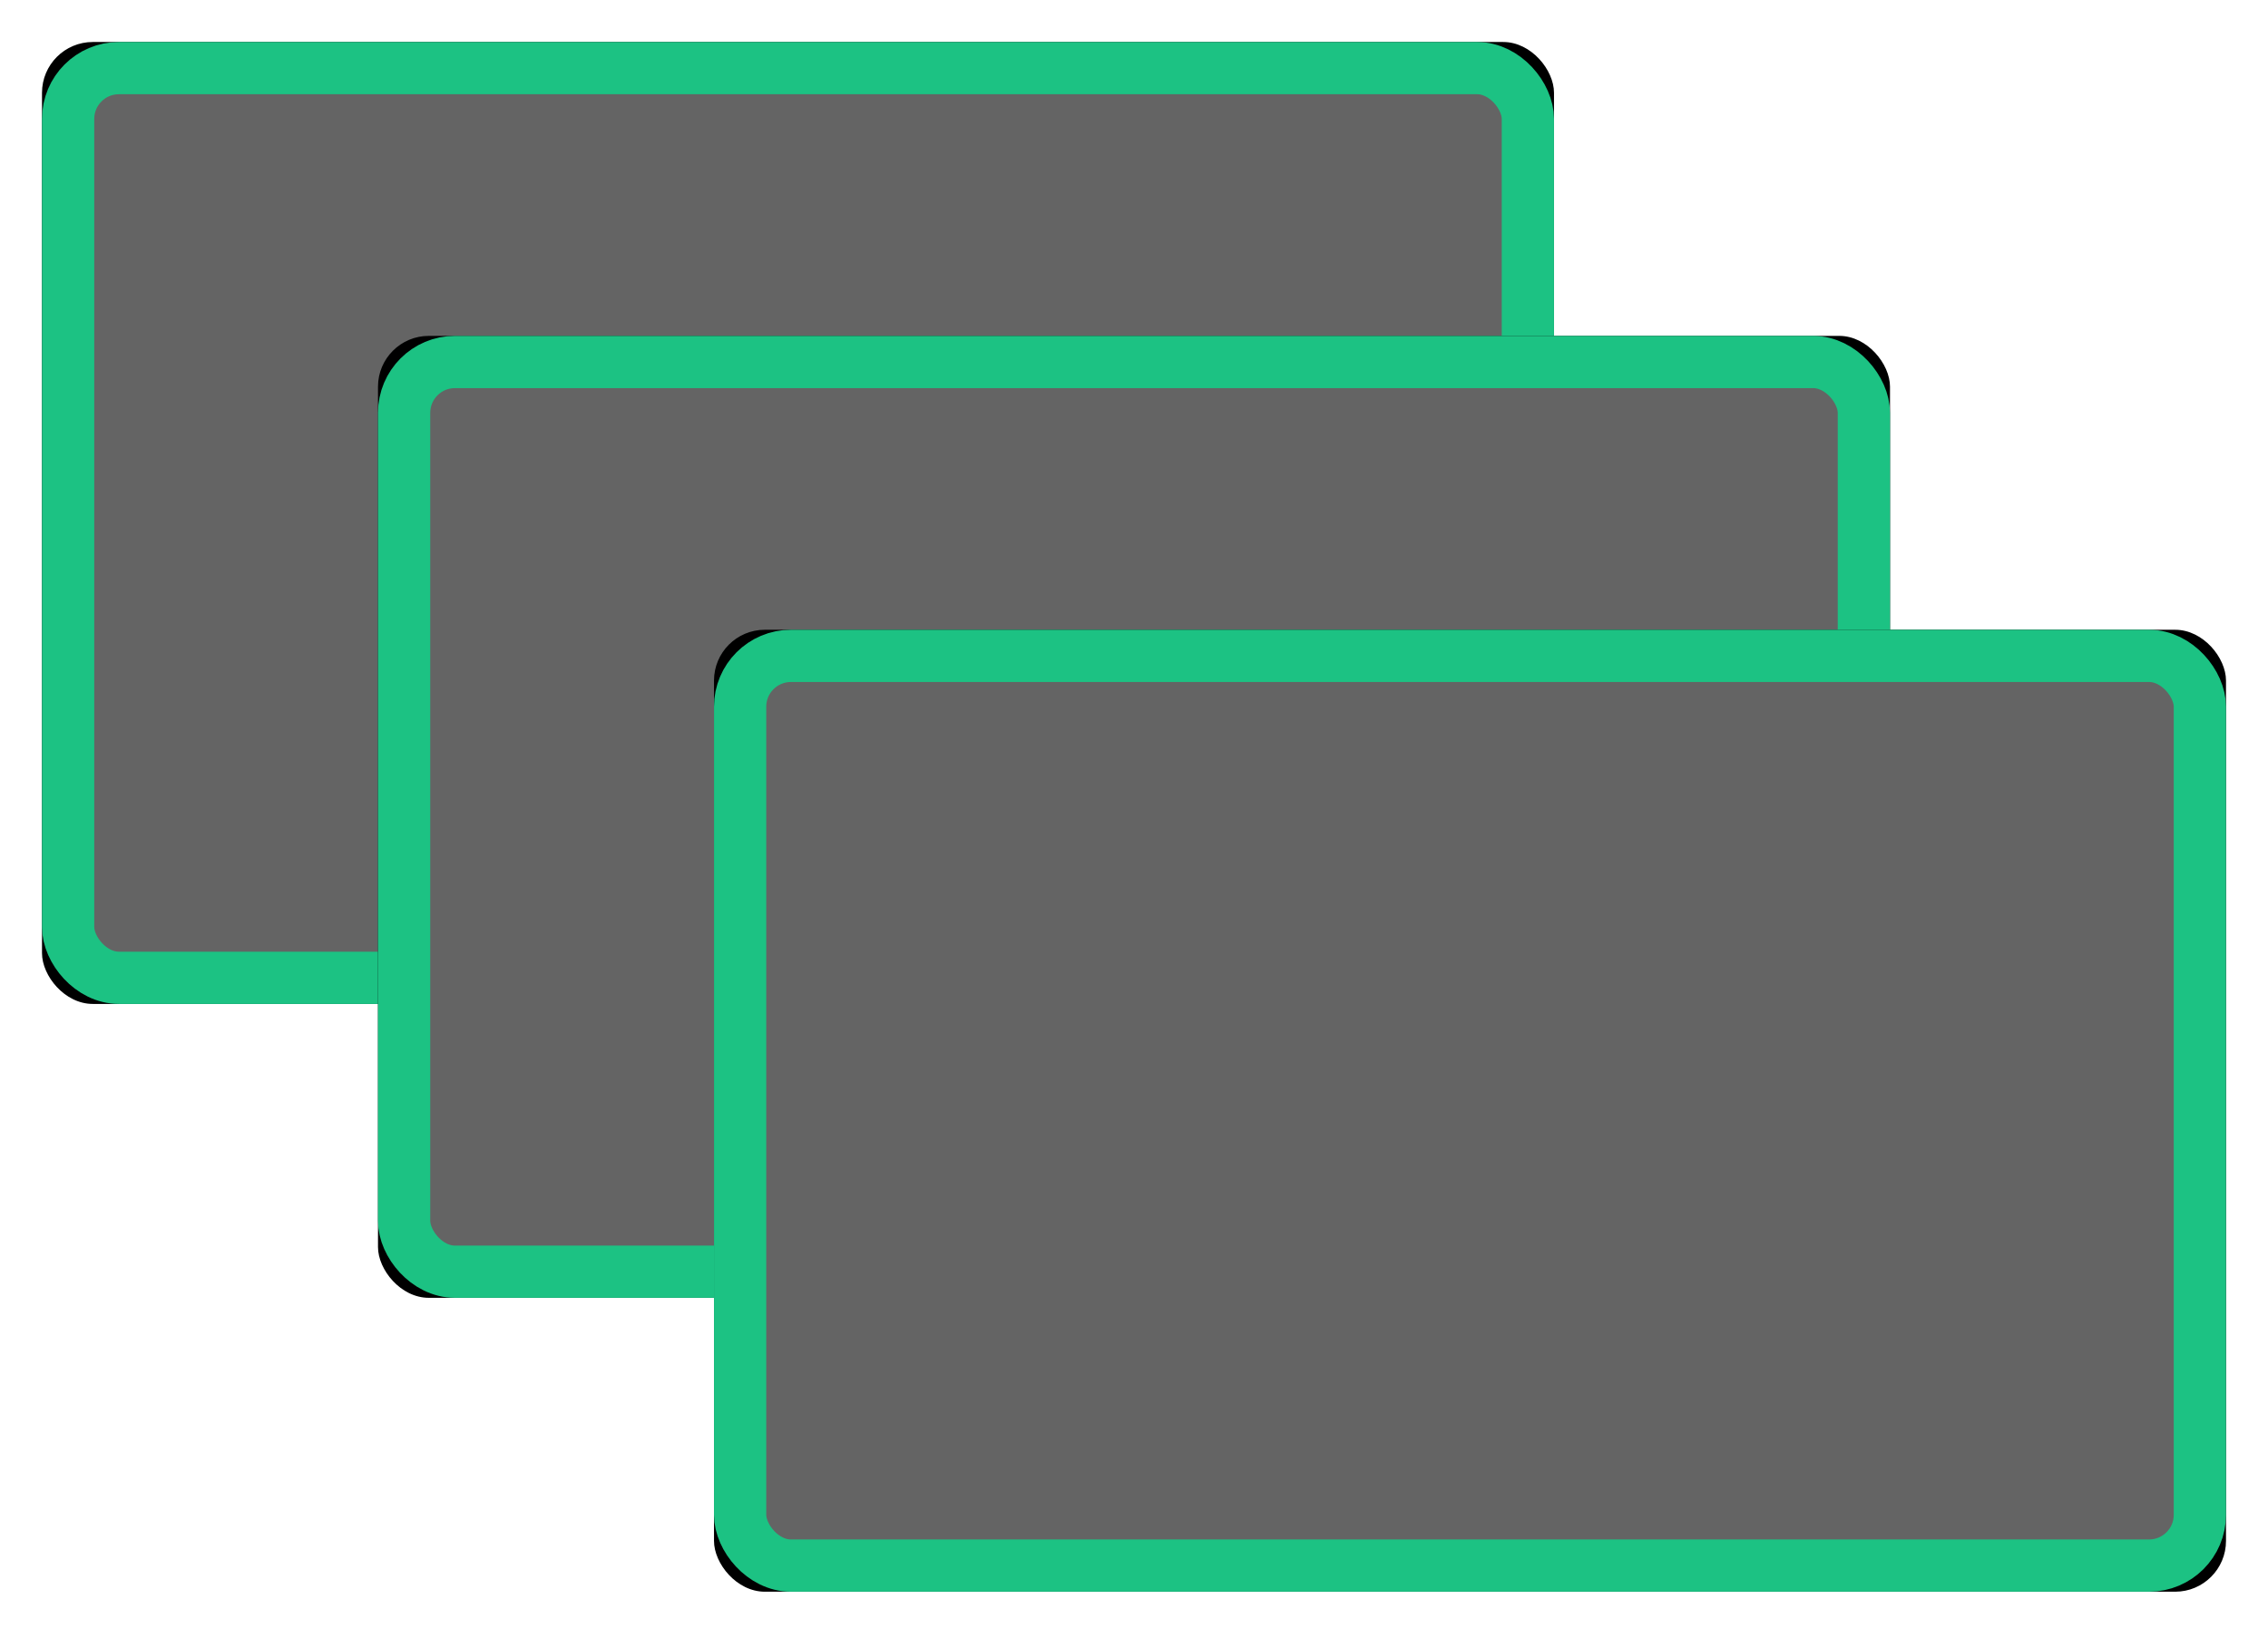 <?xml version="1.0" encoding="UTF-8"?>
<svg width="54px" height="39px" viewBox="0 0 54 39" version="1.1" xmlns="http://www.w3.org/2000/svg" xmlns:xlink="http://www.w3.org/1999/xlink">
    <title>virtual cards</title>
    <defs>
        <rect id="path-1" x="0" y="4.08562073e-14" width="36" height="22.909" rx="1.21"/>
        <filter x="-4.2%" y="-6.5%" width="108.3%" height="113.1%" filterUnits="objectBoundingBox" id="filter-2">
            <feOffset dx="0" dy="0" in="SourceAlpha" result="shadowOffsetOuter1"/>
            <feGaussianBlur stdDeviation="0.5" in="shadowOffsetOuter1" result="shadowBlurOuter1"/>
            <feComposite in="shadowBlurOuter1" in2="SourceAlpha" operator="out" result="shadowBlurOuter1"/>
            <feColorMatrix values="0 0 0 0 0   0 0 0 0 0   0 0 0 0 0  0 0 0 0.2 0" type="matrix" in="shadowBlurOuter1"/>
        </filter>
        <rect id="path-3" x="8" y="6.999" width="36" height="22.909" rx="1.21"/>
        <filter x="-4.2%" y="-6.5%" width="108.3%" height="113.1%" filterUnits="objectBoundingBox" id="filter-4">
            <feOffset dx="0" dy="0" in="SourceAlpha" result="shadowOffsetOuter1"/>
            <feGaussianBlur stdDeviation="0.5" in="shadowOffsetOuter1" result="shadowBlurOuter1"/>
            <feComposite in="shadowBlurOuter1" in2="SourceAlpha" operator="out" result="shadowBlurOuter1"/>
            <feColorMatrix values="0 0 0 0 0   0 0 0 0 0   0 0 0 0 0  0 0 0 0.2 0" type="matrix" in="shadowBlurOuter1"/>
        </filter>
        <rect id="path-5" x="16" y="13.998" width="36" height="22.909" rx="1.21"/>
        <filter x="-4.2%" y="-6.5%" width="108.3%" height="113.1%" filterUnits="objectBoundingBox" id="filter-6">
            <feOffset dx="0" dy="0" in="SourceAlpha" result="shadowOffsetOuter1"/>
            <feGaussianBlur stdDeviation="0.5" in="shadowOffsetOuter1" result="shadowBlurOuter1"/>
            <feComposite in="shadowBlurOuter1" in2="SourceAlpha" operator="out" result="shadowBlurOuter1"/>
            <feColorMatrix values="0 0 0 0 0   0 0 0 0 0   0 0 0 0 0  0 0 0 0.2 0" type="matrix" in="shadowBlurOuter1"/>
        </filter>
    </defs>
    <g id="Key-Benefits-V3" stroke="none" stroke-width="1" fill="none" fill-rule="evenodd">
        <g id="Desktop" transform="translate(-59, -835)">
            <g id="virtual-cards" transform="translate(60, 836)">
                <g id="Rectangle-Copy-2">
                    <use fill="black" fill-opacity="1" filter="url(#filter-2)" xlink:href="#path-1"/>
                    <rect stroke="#1CC283" stroke-width="1.244" stroke-linejoin="square" fill-opacity="0.4" fill="#FAFAFA" fill-rule="evenodd" x="0.622" y="0.622" width="34.756" height="21.665" rx="1.21"/>
                </g>
                <g id="Rectangle-Copy-2">
                    <use fill="black" fill-opacity="1" filter="url(#filter-4)" xlink:href="#path-3"/>
                    <rect stroke="#1CC283" stroke-width="1.244" stroke-linejoin="square" fill-opacity="0.4" fill="#FAFAFA" fill-rule="evenodd" x="8.622" y="7.621" width="34.756" height="21.665" rx="1.21"/>
                </g>
                <g id="Rectangle-Copy-2">
                    <use fill="black" fill-opacity="1" filter="url(#filter-6)" xlink:href="#path-5"/>
                    <rect stroke="#1CC283" stroke-width="1.244" stroke-linejoin="square" fill-opacity="0.4" fill="#FAFAFA" fill-rule="evenodd" x="16.622" y="14.62" width="34.756" height="21.665" rx="1.21"/>
                </g>
            </g>
        </g>
    </g>
</svg>
